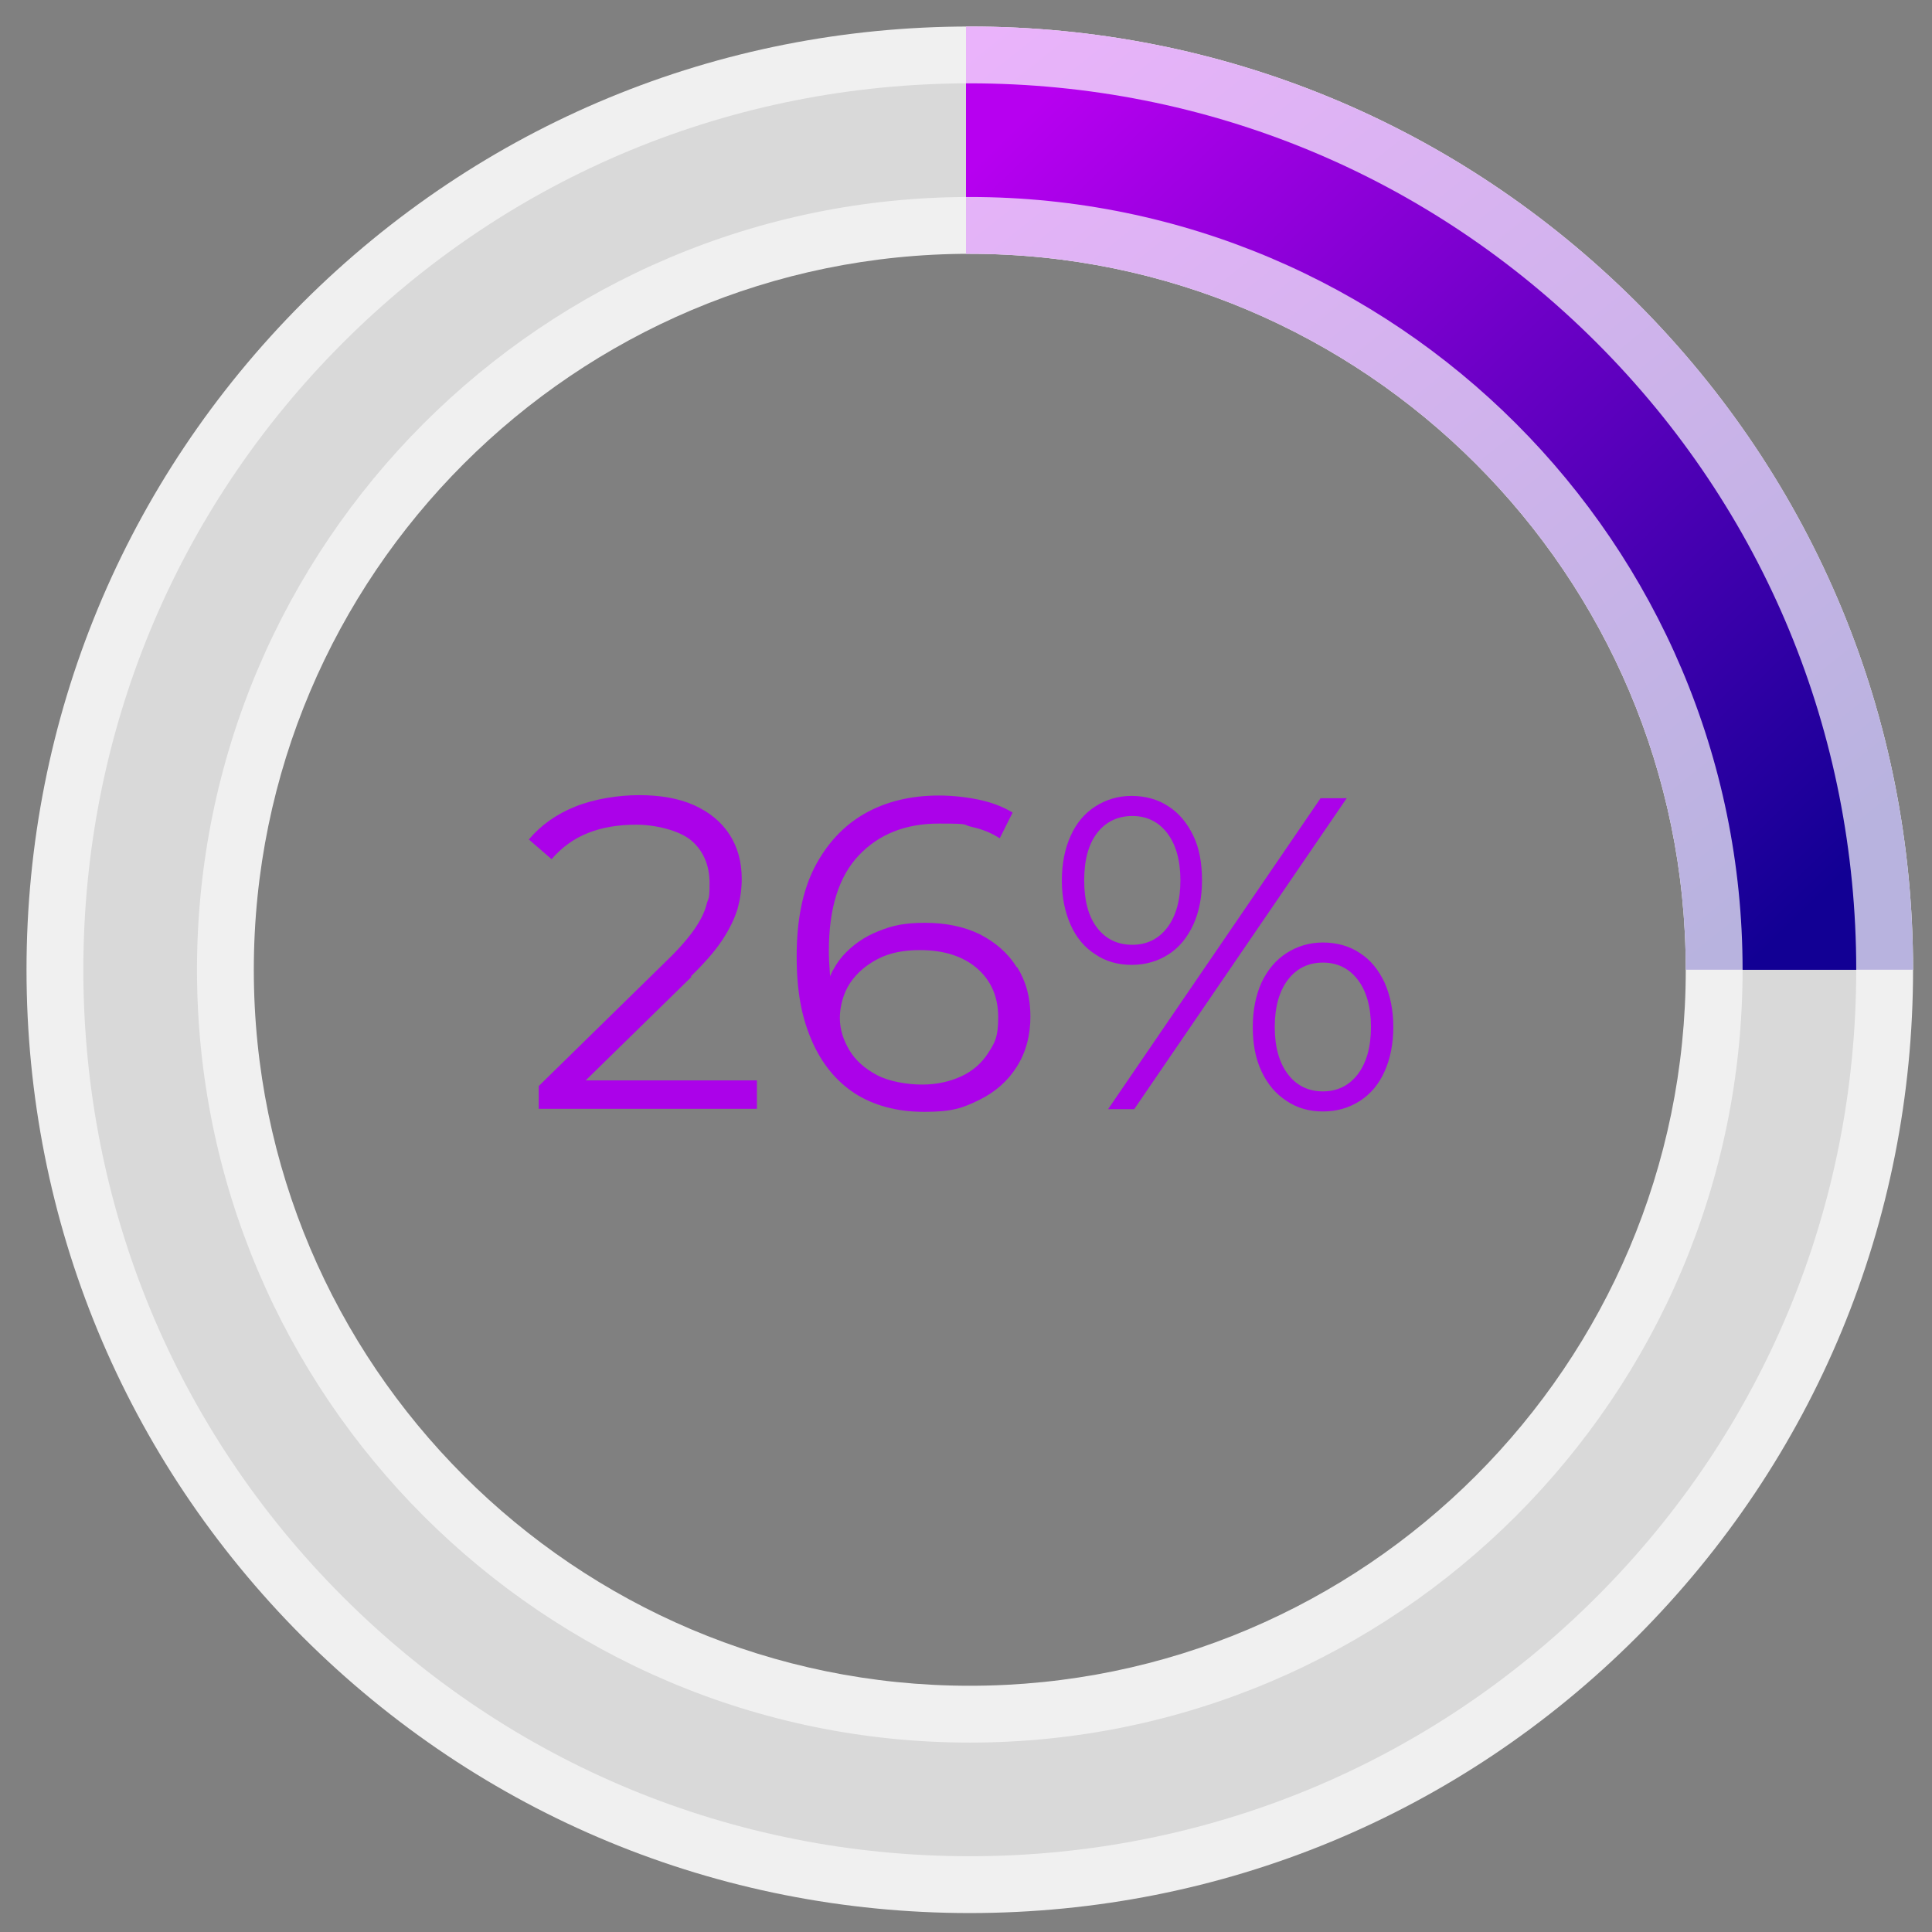 <?xml version="1.0" encoding="UTF-8"?>
<svg id="number" xmlns="http://www.w3.org/2000/svg" xmlns:xlink="http://www.w3.org/1999/xlink" version="1.1" viewBox="0 0 510 510">
  <rect x="0" y="0" width="510" height="510" fill="#808080" stroke="none"/>
  <defs>
    <style>
      .cls-1 {
        clip-path: url(#clippath);
      }

      .cls-2 {
        fill: none;
      }

      .cls-2, .cls-3, .cls-4, .cls-5, .cls-6, .cls-7, .cls-8 {
        stroke-width: 0px;
      }

      .cls-3 {
        fill: url(#linear-gradient);
      }

      .cls-4 {
        fill: #d9d9d9;
      }

      .cls-9 {
        opacity: .3;
      }

      .cls-5 {
        fill: url(#linear-gradient-2);
      }

      .cls-6 {
        fill: #f0f0f0;
      }

      .cls-7 {
        fill: #ab02e9;
      }

      .cls-8 {
        fill: #fff;
      }
    </style>
    <clipPath id="clippath">
      <rect class="cls-2" x="255" y="1.3" width="255" height="254.7"/>
    </clipPath>
    <linearGradient id="linear-gradient" x1="138.7" y1="403" x2="328.7" y2="165" gradientTransform="translate(0 512) scale(1 -1)" gradientUnits="userSpaceOnUse">
      <stop offset="0" stop-color="#b700f0"/>
      <stop offset="1" stop-color="#120094"/>
    </linearGradient>
    <linearGradient id="linear-gradient-2" x1="150.4" y1="365.7" x2="354.4" y2="153.7" gradientTransform="translate(0 512) scale(1 -1)" gradientUnits="userSpaceOnUse">
      <stop offset="0" stop-color="#b700f0"/>
      <stop offset="1" stop-color="#120094"/>
    </linearGradient>
  </defs>
  <path class="cls-6" d="M256,505c-66.5,0-129-25.9-176.1-72.9C32.9,385,7,322.5,7,256S32.9,127,79.9,79.9C127,32.9,189.5,7,256,7s129,25.9,176.1,72.9c47,47,72.9,109.6,72.9,176.1s-25.9,129-72.9,176.1c-47,47-109.6,72.9-176.1,72.9ZM256,67c-104.2,0-189,84.8-189,189s84.8,189,189,189,189-84.8,189-189-84.8-189-189-189Z"/>
  <path class="cls-4" d="M256,490c-62.5,0-121.3-24.3-165.5-68.5S22,318.5,22,256s24.3-121.3,68.5-165.5c44.2-44.2,103-68.5,165.5-68.5s121.3,24.3,165.5,68.5c44.2,44.2,68.5,103,68.5,165.5s-24.3,121.3-68.5,165.5-103,68.5-165.5,68.5ZM256,52c-112.5,0-204,91.5-204,204s91.5,204,204,204,204-91.5,204-204S368.5,52,256,52Z"/>
  <path class="cls-8" d="M445,256h60c0-66.5-25.9-129-72.9-176.1C385,32.9,322.5,7,256,7h-1v60h1c104.2,0,189,84.8,189,189Z"/>
  <g class="cls-1">
    <g>
      <g class="cls-9">
        <path class="cls-3" d="M256,505c-66.5,0-129-25.9-176.1-72.9C32.9,385,7,322.5,7,256S32.9,127,79.9,79.9C127,32.9,189.5,7,256,7s129,25.9,176.1,72.9c47,47,72.9,109.6,72.9,176.1s-25.9,129-72.9,176.1c-47,47-109.6,72.9-176.1,72.9ZM256,67c-104.2,0-189,84.8-189,189s84.8,189,189,189,189-84.8,189-189-84.8-189-189-189Z"/>
      </g>
      <path class="cls-5" d="M256,490c-62.5,0-121.3-24.3-165.5-68.5S22,318.5,22,256s24.3-121.3,68.5-165.5c44.2-44.2,103-68.5,165.5-68.5s121.3,24.3,165.5,68.5c44.2,44.2,68.5,103,68.5,165.5s-24.3,121.3-68.5,165.5-103,68.5-165.5,68.5ZM256,52c-112.5,0-204,91.5-204,204s91.5,204,204,204,204-91.5,204-204S368.5,52,256,52Z"/>
    </g>
  </g>
  <g>
    <g>
      <path class="cls-7" d="M182.3,257.8c3.7-3.6,6.5-6.8,8.4-9.7s3.2-5.6,4-8.2c.7-2.6,1.1-5.2,1.1-7.9,0-4.5-1.1-8.5-3.3-11.8-2.2-3.4-5.4-5.9-9.4-7.7-4.1-1.8-8.9-2.6-14.4-2.6s-11.8,1-16.8,3-9.1,4.9-12.3,8.7l6,5.2c2.7-3.1,5.8-5.4,9.6-6.9,3.7-1.5,8-2.2,12.8-2.2s11.1,1.4,14.4,4.1c3.2,2.7,4.9,6.5,4.9,11.3s-.3,3.7-.8,5.7-1.6,4.2-3.2,6.5c-1.6,2.3-3.9,5-7,8l-34.1,33.4v6h57.6v-7.5h-45.2l28-27.4h-.3Z"/>
      <path class="cls-7" d="M268.3,255.2c-2.3-3.7-5.6-6.5-9.7-8.6-4.1-2-9-3-14.4-3s-8.6.7-12.3,2.2c-3.8,1.5-6.9,3.7-9.4,6.5-1.4,1.6-2.5,3.4-3.4,5.4v-.3c-.2-2.5-.3-4.7-.3-6.4,0-11.2,2.6-19.6,7.9-25.2s12.3-8.4,21.2-8.4,5.9.3,8.7.9c2.7.6,5.2,1.6,7.3,3l3.4-6.8c-2.6-1.6-5.6-2.7-8.9-3.4-3.4-.7-6.9-1.1-10.6-1.1-7.4,0-14,1.6-19.6,4.8s-10,8-13.2,14.2c-3.2,6.3-4.7,14.1-4.7,23.4s1.3,16,3.9,22.1c2.6,6.1,6.4,10.8,11.4,14.1,5,3.2,11.1,4.9,18.4,4.9s10.1-1,14.4-3.1,7.6-5,10-8.8,3.6-8.2,3.6-13.3-1.2-9.3-3.5-13h-.2ZM260.9,277.9c-1.7,2.7-4.1,4.8-7.1,6.2-3,1.4-6.5,2.2-10.4,2.2s-8.7-.8-11.9-2.5-5.7-3.9-7.3-6.6-2.5-5.5-2.5-8.5.9-6.5,2.7-9.2,4.3-4.8,7.4-6.4c3.1-1.6,6.8-2.3,11-2.3,6.3,0,11.4,1.6,15.1,4.8,3.7,3.2,5.6,7.5,5.6,12.9s-.9,6.7-2.6,9.4Z"/>
    </g>
    <path class="cls-7" d="M298.7,254.7c-3.6,0-6.8-.9-9.6-2.8-2.8-1.8-5-4.4-6.5-7.8-1.5-3.4-2.3-7.3-2.3-11.7s.8-8.4,2.3-11.7c1.5-3.4,3.7-6,6.5-7.8s6-2.8,9.6-2.8,7,.9,9.8,2.8c2.8,1.8,4.9,4.4,6.5,7.7s2.3,7.3,2.3,11.8-.8,8.4-2.3,11.7c-1.6,3.4-3.7,6-6.5,7.8s-6,2.8-9.8,2.8ZM298.9,249.4c3.8,0,6.9-1.5,9.2-4.5,2.3-3,3.5-7.2,3.5-12.5s-1.2-9.5-3.5-12.5-5.4-4.5-9.2-4.5-7,1.5-9.3,4.5-3.4,7.2-3.4,12.5,1.1,9.5,3.4,12.5,5.4,4.5,9.3,4.5ZM292.5,292.8l56.1-82.1h6.9l-56.1,82.1h-6.9ZM349.2,293.4c-3.6,0-6.8-.9-9.6-2.8-2.8-1.8-5-4.4-6.6-7.8s-2.3-7.3-2.3-11.7.8-8.4,2.3-11.7c1.6-3.4,3.8-6,6.6-7.8,2.8-1.8,6-2.8,9.6-2.8s7,.9,9.8,2.8c2.8,1.8,4.9,4.4,6.5,7.8,1.5,3.4,2.3,7.3,2.3,11.7s-.8,8.4-2.3,11.7c-1.5,3.4-3.7,6-6.5,7.8s-6,2.8-9.8,2.8ZM349.2,288.1c3.8,0,6.9-1.5,9.2-4.5,2.3-3,3.5-7.2,3.5-12.5s-1.2-9.5-3.5-12.5-5.4-4.5-9.2-4.5-6.9,1.5-9.2,4.5c-2.3,3-3.5,7.2-3.5,12.5s1.2,9.5,3.5,12.5,5.4,4.5,9.2,4.5Z"/>
  </g>
</svg>